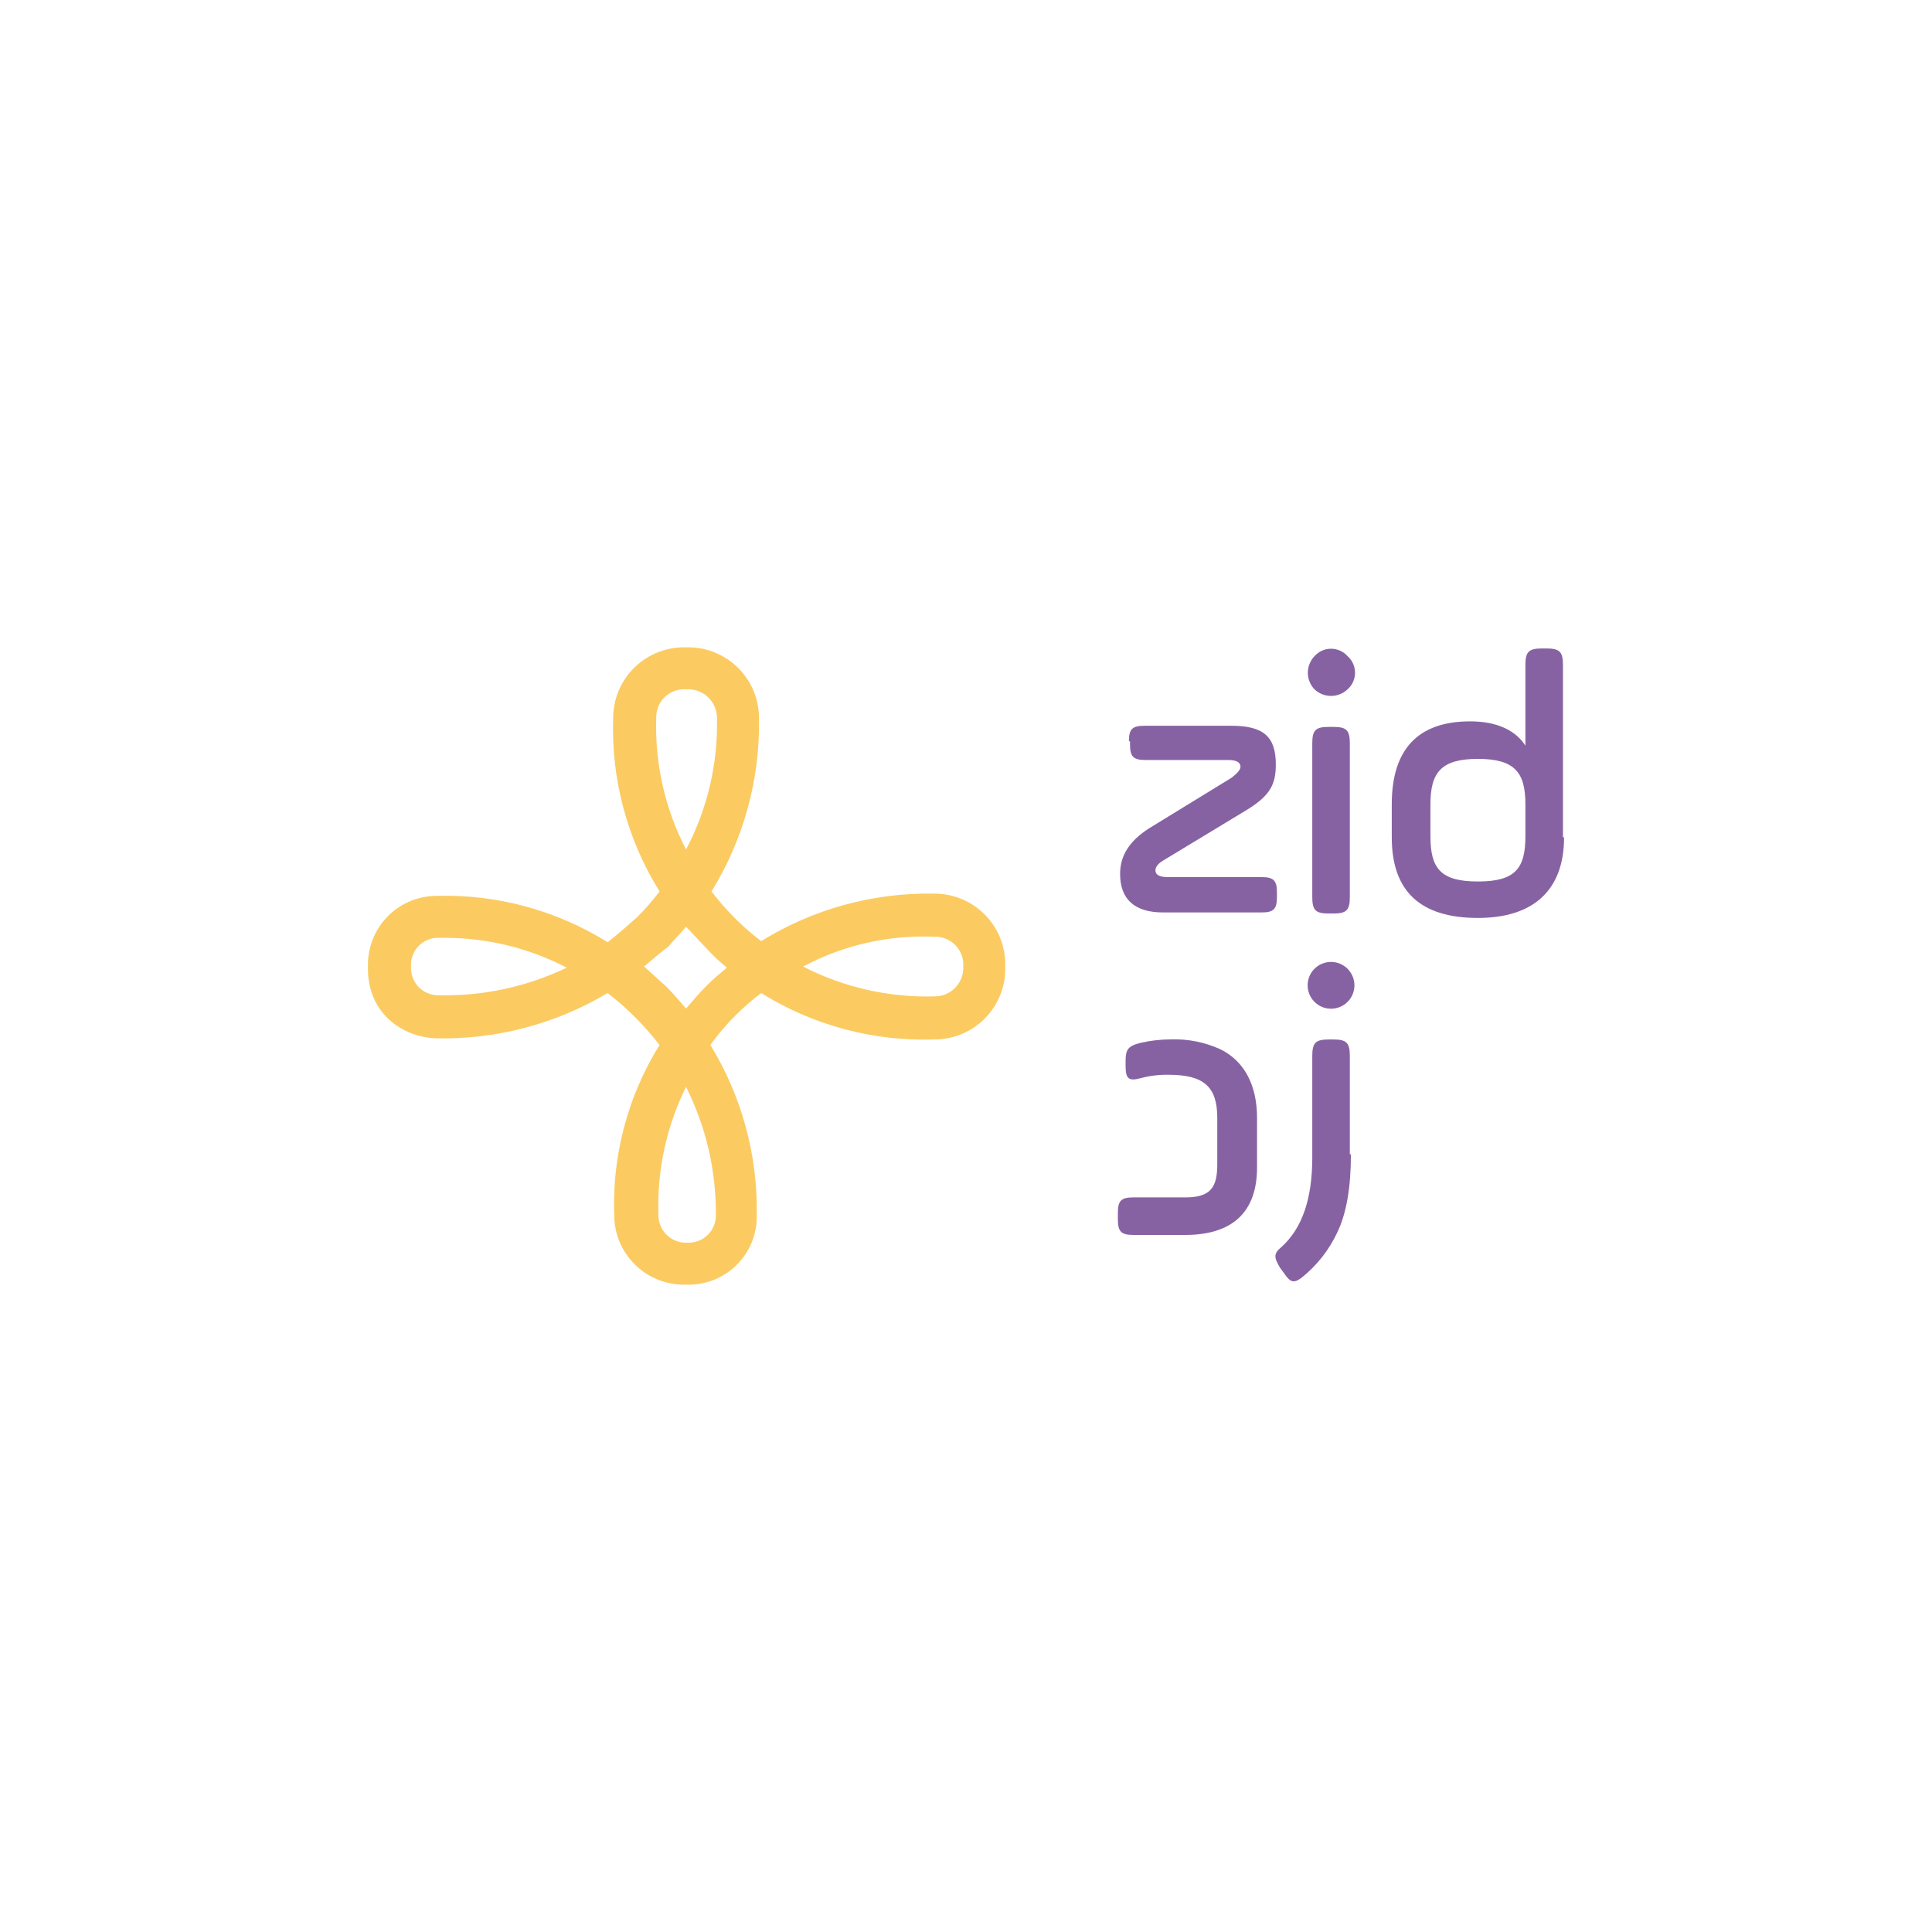 <?xml version="1.0" encoding="utf-8"?>
<!-- Generator: Adobe Illustrator 28.0.0, SVG Export Plug-In . SVG Version: 6.00 Build 0)  -->
<svg version="1.1" id="Layer_1" xmlns="http://www.w3.org/2000/svg" xmlns:xlink="http://www.w3.org/1999/xlink" x="0px" y="0px"
	 viewBox="0 0 1000 1000" style="enable-background:new 0 0 1000 1000;" xml:space="preserve">
<style type="text/css">
	.st0{fill:#8762A3;}
	.st1{fill:#FBCB62;}
</style>
<g>
	<g>
		<g>
			<g>
				<g>
					<path class="st0" d="M584.33,383.66c0-6.29,1.72-8,8-8h45.16c16.58,0,22.87,5.72,22.87,20.01c0,10.29-2.86,16.01-14.86,23.44
						l-43.45,26.3c-2.86,1.72-4,3.43-4,5.15c0,2.29,2.29,3.43,6.29,3.43h48.6c6.29,0,8,1.71,8,8v2.29c0,6.29-1.72,8-8,8h-50.88
						c-14.86,0-22.3-6.86-22.3-20.01c0-9.72,5.14-17.15,14.86-23.44l42.88-26.3c2.86-2.29,4.57-4,4.57-5.72
						c0-2.29-2.28-3.43-6.29-3.43h-42.87c-6.29,0-8.01-1.71-8.01-8v-1.71H584.33z"/>
					<path class="st0" d="M680.37,339.64c1.07-1.21,2.4-2.19,3.87-2.85c1.48-0.67,3.08-1.01,4.7-1.01c1.62,0,3.22,0.34,4.7,1.01
						c1.48,0.67,2.8,1.64,3.87,2.85c1.22,1.08,2.19,2.4,2.85,3.87c0.67,1.48,1.01,3.08,1.01,4.7c0,1.62-0.34,3.22-1.01,4.7
						c-0.66,1.48-1.63,2.8-2.85,3.87c-2.31,2.2-5.38,3.43-8.57,3.43c-3.2,0-6.26-1.23-8.58-3.43c-2.2-2.31-3.43-5.38-3.43-8.57
						C676.94,345.03,678.17,341.96,680.37,339.64 M679.23,384.81c0-6.86,1.71-8.57,8.57-8.57h2.29c6.86,0,8.58,1.71,8.58,8.57v79.46
						c0,6.86-1.72,8.57-8.58,8.57h-2.29c-6.86,0-8.57-1.71-8.57-8.57V384.81z"/>
					<path class="st0" d="M809.56,433.4c0,28.01-16.58,41.73-44.59,41.73c-29.73,0-44.59-13.72-44.59-41.73v-17.15
						c0-28.58,13.72-42.88,40.59-42.88c13.72,0,23.44,4.57,28.58,12.58v-41.73c0-6.86,1.72-8.58,8.58-8.58h2.29
						c6.86,0,8.57,1.72,8.57,8.58v89.18H809.56z M740.39,432.82c0,16.58,5.15,23.44,24.58,23.44s24.58-6.86,24.58-23.44v-16.58
						c0-16.58-5.71-23.44-24.58-23.44c-18.87,0-24.58,6.86-24.58,23.44V432.82z"/>
					<path class="st0" d="M699.23,597.47c0,17.15-2.29,30.3-6.86,40.02c-4.3,9.38-10.77,17.61-18.86,24.01
						c-4,2.86-5.72,2.29-9.15-2.86l-1.71-2.29c-3.43-5.72-3.43-7.43,0.57-10.86c10.86-9.72,16.01-25.15,16.01-46.3v-52.59
						c0-6.86,1.72-8.57,8.58-8.57h2.29c6.86,0,8.57,1.71,8.57,8.57v50.88H699.23z M680.37,501.43c2.28-2.27,5.36-3.54,8.57-3.54
						c3.21,0,6.29,1.28,8.56,3.55c2.27,2.27,3.55,5.35,3.55,8.56c0,3.21-1.27,6.3-3.54,8.57c-2.28,2.27-5.36,3.54-8.57,3.54
						c-3.21,0-6.29-1.28-8.56-3.55c-2.27-2.27-3.55-5.35-3.55-8.56C676.83,506.78,678.1,503.7,680.37,501.43"/>
					<path class="st0" d="M650.64,578.6v25.73c0,22.87-12.58,34.87-37.16,34.87h-26.87c-6.29,0-8-1.71-8-8v-3.43c0-6.29,1.71-8,8-8
						h26.87c13.15,0,16.58-5.14,16.58-17.15V578.6c0-16.01-6.86-22.3-25.16-22.3c-4.82-0.1-9.63,0.48-14.29,1.71
						c-6.29,1.72-8,0.57-8-6.29v-2.29c0-6.29,1.14-8,8-9.72c5.07-1.13,10.24-1.71,15.43-1.72c8.86-0.3,17.66,1.46,25.73,5.15
						C644.35,549.44,650.64,562.02,650.64,578.6"/>
					<path class="st1" d="M355.09,664.92c-4.78,0.15-9.54-0.65-14-2.35c-4.47-1.71-8.55-4.28-12.01-7.58
						c-3.46-3.3-6.23-7.25-8.14-11.63c-1.91-4.38-2.94-9.1-3.01-13.88c-1.21-31.21,6.95-62.07,23.44-88.61
						c-7.78-10.06-16.81-19.09-26.87-26.87c-26.75,15.97-57.46,24.09-88.61,23.44c-17.72-0.57-36.02-13.15-35.44-37.16
						c-0.13-4.79,0.7-9.56,2.46-14.03c1.75-4.46,4.39-8.52,7.76-11.94c3.36-3.42,7.38-6.12,11.82-7.94
						c4.43-1.82,9.19-2.74,13.99-2.68c31.07-0.8,61.68,7.55,88.04,24.01c5.15-4,10.29-8.57,15.43-13.15
						c4.11-4.11,7.93-8.51,11.43-13.15c-16.74-26.87-25.1-58.11-24.01-89.75c0-4.9,0.99-9.75,2.9-14.27
						c1.91-4.51,4.71-8.6,8.23-12.01c3.52-3.41,7.69-6.08,12.26-7.85c4.57-1.77,9.45-2.61,14.35-2.46l0,0
						c4.9-0.15,9.78,0.68,14.35,2.46c4.57,1.77,8.74,4.44,12.26,7.85c3.52,3.41,6.32,7.5,8.23,12.01c1.91,4.51,2.9,9.37,2.9,14.27
						l0,0c0.61,31.66-7.93,62.82-24.58,89.75c3.69,4.83,7.7,9.42,12,13.72c4.28,4.32,8.87,8.33,13.72,12
						c26.93-16.66,58.09-25.19,89.75-24.58c4.9,0,9.75,0.99,14.27,2.9c4.51,1.91,8.6,4.71,12.01,8.23
						c3.41,3.52,6.08,7.69,7.85,12.26c1.77,4.57,2.61,9.45,2.46,14.35c0.15,4.9-0.68,9.78-2.46,14.35
						c-1.77,4.57-4.44,8.74-7.85,12.26c-3.41,3.52-7.5,6.32-12.01,8.23c-4.51,1.91-9.37,2.9-14.27,2.9
						c-31.64,1.09-62.88-7.27-89.75-24.01c-4.64,3.5-9.04,7.32-13.15,11.43c-4.82,4.75-9.22,9.92-13.15,15.43
						c16.21,26.47,24.54,57.01,24.01,88.04c0.11,4.81-0.77,9.59-2.57,14.04c-1.81,4.46-4.51,8.5-7.94,11.87
						c-3.43,3.37-7.51,6.01-11.99,7.75C364.69,664.31,359.9,665.11,355.09,664.92L355.09,664.92z M355.09,562.59
						c-10.17,20.58-15.08,43.37-14.29,66.31c-0.01,1.93,0.37,3.84,1.12,5.62c0.75,1.78,1.85,3.38,3.24,4.72
						c1.39,1.34,3.04,2.38,4.84,3.06c1.81,0.68,3.73,0.99,5.66,0.9l0,0c1.93,0.11,3.87-0.18,5.68-0.85
						c1.82-0.67,3.47-1.71,4.87-3.05c1.4-1.34,2.5-2.96,3.24-4.74c0.74-1.79,1.11-3.71,1.07-5.65
						C370.71,605.89,365.42,583.16,355.09,562.59 M333.37,500.28c4,3.43,7.43,6.86,11.43,10.29c3.43,3.43,6.86,7.43,10.29,11.43
						c3.43-4,6.86-8,10.86-12c3.43-3.43,6.86-6.29,10.29-9.15c-3.89-3.13-7.53-6.57-10.86-10.29c-3.43-3.43-6.86-7.43-10.29-10.86
						c-2.86,3.43-6.29,6.86-9.15,10.29C341.37,493.42,337.37,496.85,333.37,500.28 M415.69,500.28
						c21.01,10.81,44.41,16.12,68.03,15.44c2.01,0.02,3.99-0.37,5.84-1.15c1.85-0.78,3.52-1.92,4.91-3.37
						c1.39-1.44,2.47-3.16,3.18-5.03c0.71-1.88,1.02-3.88,0.93-5.88c0.14-2.01-0.15-4.03-0.84-5.93c-0.69-1.9-1.77-3.63-3.17-5.08
						c-1.4-1.45-3.09-2.6-4.96-3.36c-1.87-0.76-3.88-1.12-5.9-1.06C460.07,483.82,436.58,489.15,415.69,500.28 M229.9,485.42h-2.86
						c-1.94-0.05-3.87,0.3-5.66,1.04c-1.8,0.74-3.42,1.84-4.76,3.24c-1.34,1.4-2.38,3.06-3.05,4.89c-0.67,1.82-0.94,3.76-0.82,5.7
						c-0.11,1.93,0.18,3.87,0.85,5.68c0.67,1.82,1.71,3.47,3.05,4.87c1.34,1.4,2.96,2.5,4.75,3.24c1.79,0.74,3.71,1.11,5.64,1.07
						c22.92,0.51,45.64-4.38,66.31-14.29C273.75,490.66,251.98,485.37,229.9,485.42 M355.09,356.79c-2.01-0.14-4.03,0.15-5.93,0.84
						c-1.9,0.69-3.63,1.77-5.08,3.17c-1.45,1.4-2.6,3.09-3.36,4.96c-0.76,1.87-1.12,3.88-1.06,5.9
						c-0.75,23.62,4.57,47.04,15.43,68.03c11.05-20.94,16.56-44.36,16.01-68.03l0,0c0-2.05-0.42-4.08-1.24-5.96
						c-0.82-1.88-2.02-3.57-3.52-4.96c-1.5-1.39-3.28-2.46-5.21-3.14S357.13,356.64,355.09,356.79L355.09,356.79z"/>
				</g>
			</g>
		</g>
	</g>
</g>
</svg>
